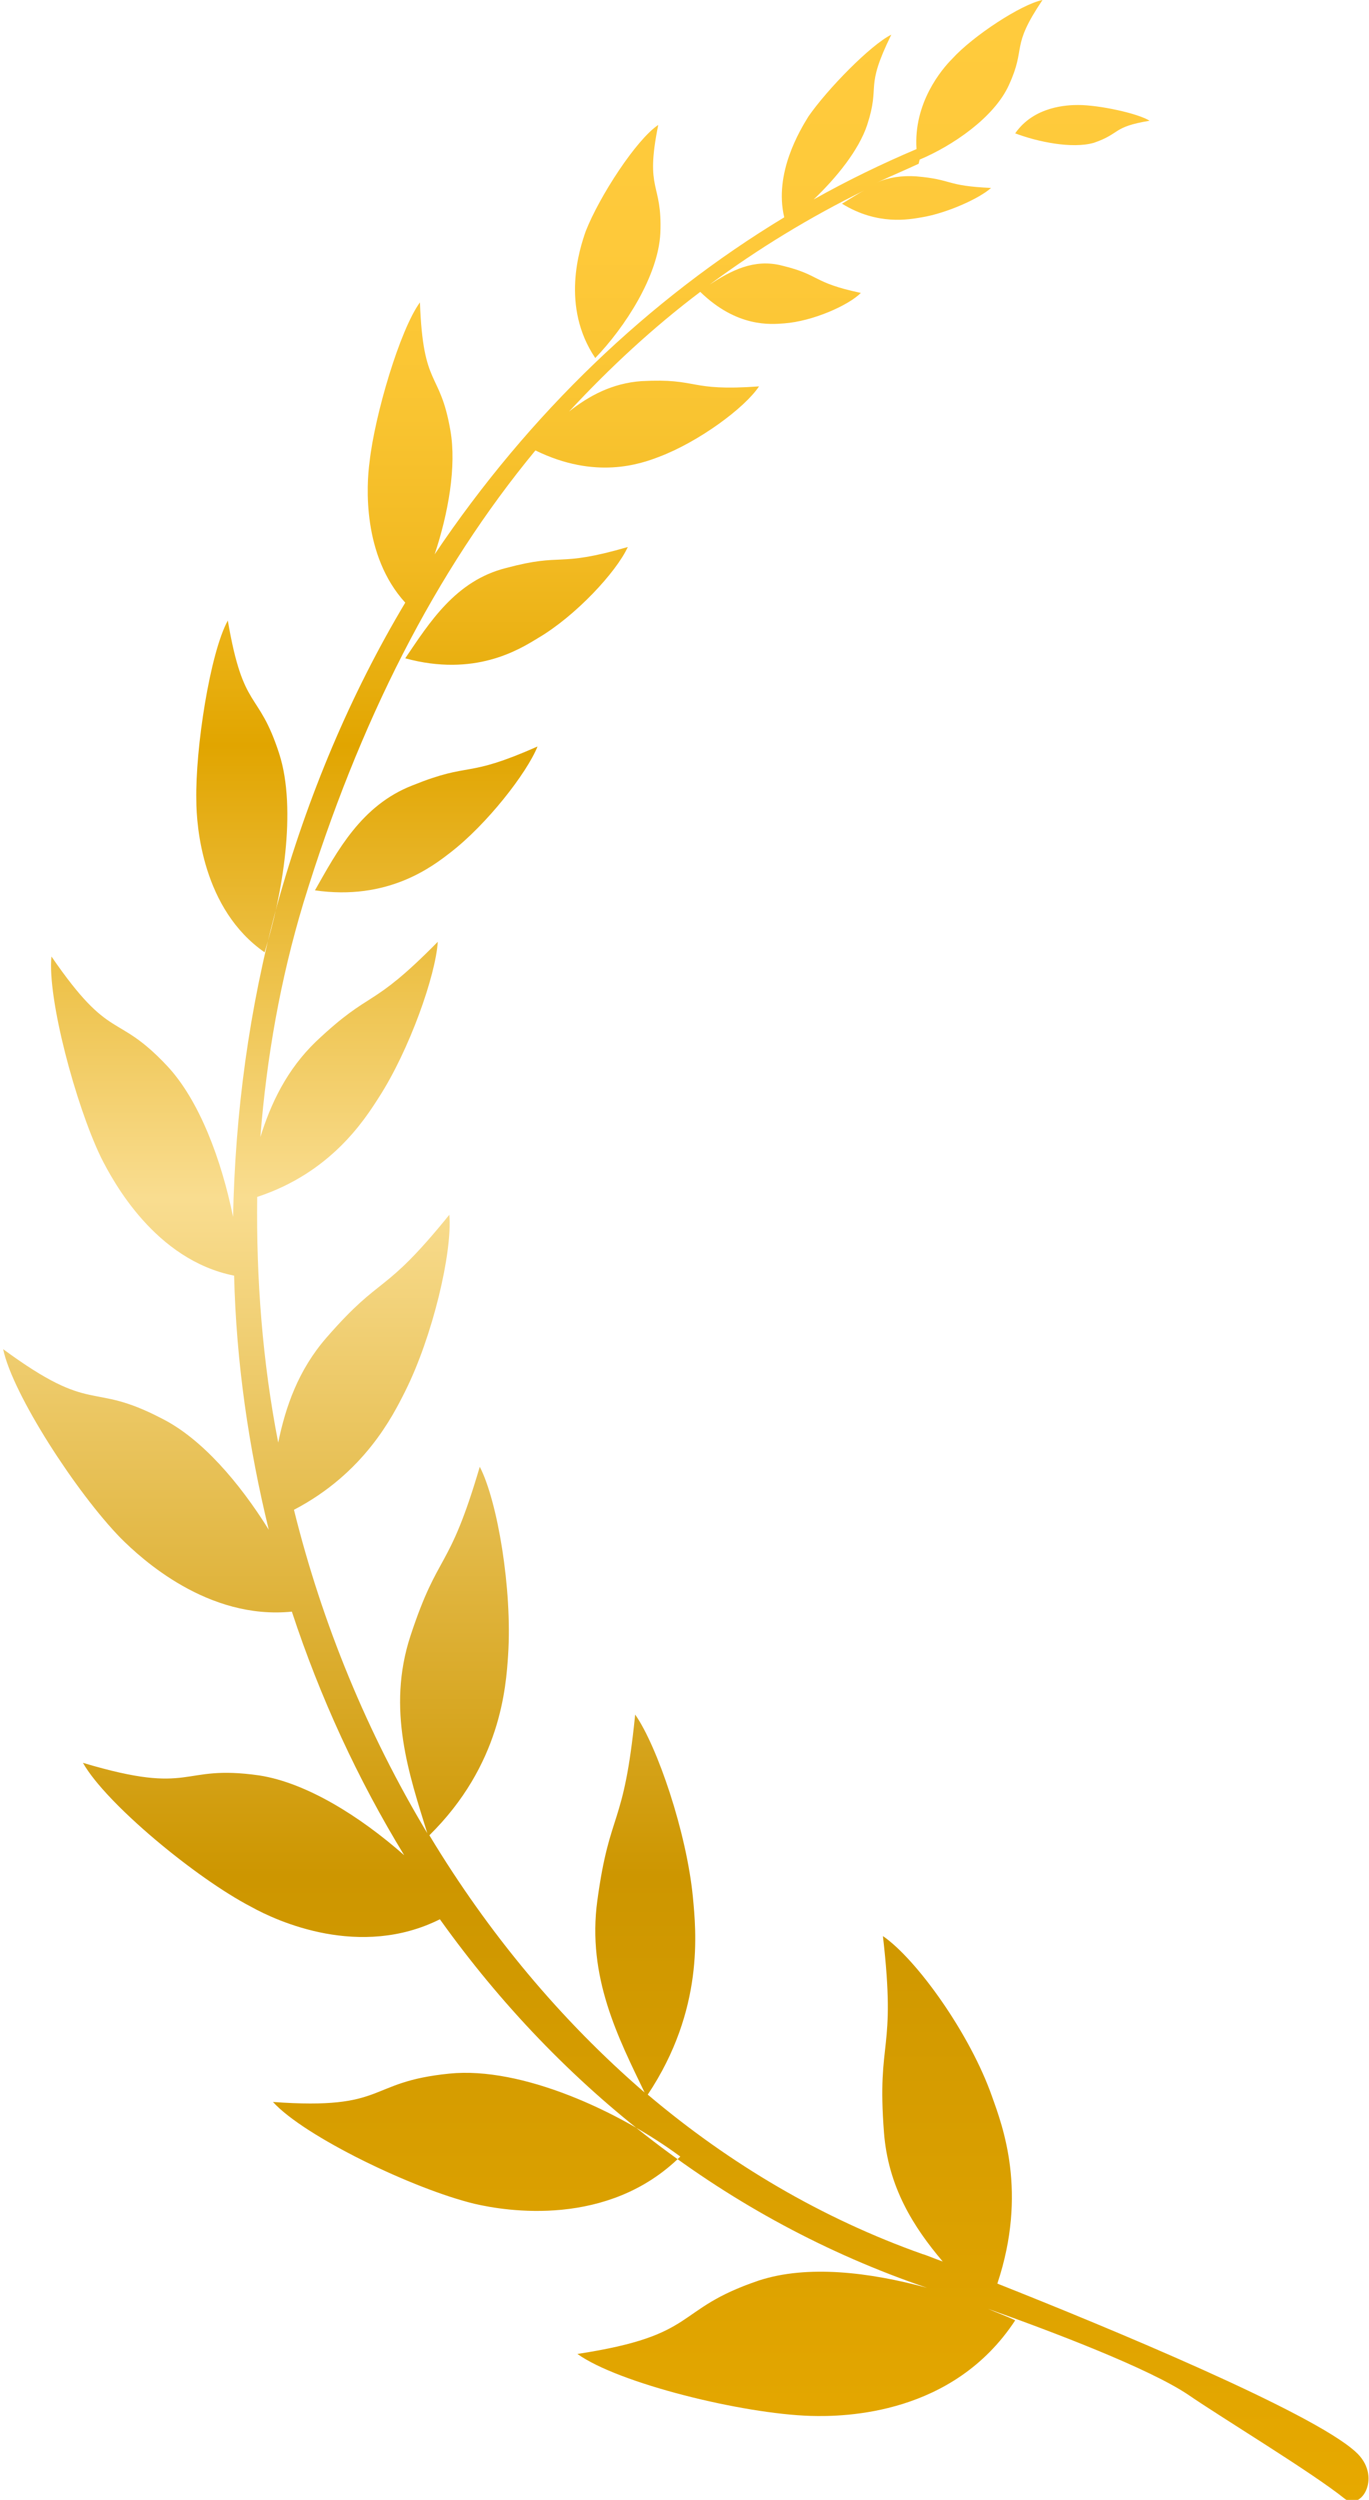 <svg xmlns="http://www.w3.org/2000/svg" xmlns:xlink="http://www.w3.org/1999/xlink" id="Layer_1" x="0px" y="0px" viewBox="0 0 130.4 238.1" style="enable-background:new 0 0 130.4 238.1;" xml:space="preserve"><style type="text/css">	.st0{fill-rule:evenodd;clip-rule:evenodd;fill:url(#SVGID_1_);}</style><linearGradient id="SVGID_1_" gradientUnits="userSpaceOnUse" x1="65.373" y1="1.751" x2="65.373" y2="240" gradientTransform="matrix(-1 0 0 -1 130.746 240)">	<stop offset="0" style="stop-color:#E7A900"></stop>	<stop offset="0.25" style="stop-color:#CD9600"></stop>	<stop offset="0.521" style="stop-color:#F9DD90"></stop>	<stop offset="0.702" style="stop-color:#E1A500"></stop>	<stop offset="0.726" style="stop-color:#E7AD0D"></stop>	<stop offset="0.777" style="stop-color:#F2BA22"></stop>	<stop offset="0.834" style="stop-color:#F9C431"></stop>	<stop offset="0.901" style="stop-color:#FEC93A"></stop>	<stop offset="1" style="stop-color:#FFCB3D"></stop></linearGradient><path class="st0" d="M42.8,197.5c6.9-0.7,16.2,3.6,22,7.9c-6.9,6.8-16.6,5.2-19.6,4.5c-5.8-1.4-16.2-6.4-19.2-9.7 C37,201,34.8,198.3,42.8,197.5z M7.9,167.9c2.2,3.9,10.8,11,16,13.7c2.5,1.4,10.4,5,18,1.2c11.5,16.1,27.3,28.6,46.4,35.1 c-5.5-1.5-11.4-2.2-16-0.7c-8.3,2.8-5.5,5.2-17.3,7c3.9,2.8,15.7,5.7,22.2,5.9c3.3,0.1,13.6-0.1,19.5-9.1c-0.8-0.4-1.7-0.7-2.6-1.1 c6.2,2.2,15.4,5.7,19.1,8.2c3.2,2.2,11.8,7.4,14.9,9.9c1.6,1.2,3.6-2.2,1-4.5c-4.2-3.8-23.5-11.8-34.1-16c2.9-8.7,0.5-15-0.5-17.8 c-2.1-6-7.2-13.1-10.4-15.3c1.3,11.3-0.6,9.6,0.1,18.7c0.4,5.2,2.8,9,5.6,12.3c-1.1-0.4-1.8-0.7-1.9-0.7 c-9.6-3.4-18.4-8.6-26.2-15.2c5.4-8.1,4.6-15.6,4.3-18.8c-0.6-6.2-3.4-14.4-5.5-17.4c-1.1,11-2.4,8.9-3.6,17.7 c-1,7.3,2,13.1,4.5,18.3c-8-6.9-14.9-15.2-20.5-24.5c6.8-6.7,7.3-14.1,7.5-17.2c0.4-6.2-1-14.6-2.7-17.9c-3,10.2-3.9,7.9-6.6,16.1 c-2.3,7-0.1,13.3,1.6,18.8c-5.7-9.5-10-19.9-12.7-30.8c6.7-3.5,9.4-8.9,10.6-11.3c2.6-5.2,4.5-13.2,4.2-16.8 c-6.4,7.9-6.3,5.5-11.7,11.7c-2.7,3.1-3.9,6.6-4.6,10c-1.5-7.7-2.1-15.6-2-23.4c7-2.3,10.2-7.3,11.6-9.5c2.9-4.5,5.4-11.6,5.6-14.8 c-6.5,6.6-6.2,4.4-11.6,9.5c-2.8,2.7-4.3,5.9-5.3,9.1c0.6-7.6,1.9-15,4.1-22.3C34.2,68.7,41.5,54.4,51,42.9c5.7,2.8,10,1.3,11.8,0.6 c3.7-1.4,8.1-4.6,9.5-6.7c-6.8,0.5-5.7-0.8-11.2-0.5c-2.8,0.2-5,1.4-6.9,2.9c3.9-4.2,8-8,12.5-11.4c3.5,3.4,6.7,3.1,8,3 c2.7-0.2,6.1-1.7,7.3-2.9c-4.7-1-3.8-1.7-7.5-2.6c-2.7-0.7-4.9,0.5-6.9,1.8c4.6-3.4,9.5-6.4,14.8-9c-0.8,0.4-1.5,0.9-2.2,1.3 c3.4,2.1,6.4,1.5,7.6,1.3c2.4-0.4,5.5-1.8,6.6-2.8c-4.4-0.2-3.6-0.8-7.1-1.1c-1.4-0.1-2.7,0.1-3.8,0.6c1.3-0.6,2.7-1.2,4-1.8 l0.1-0.4c3.1-1.3,7.1-4,8.5-7.1c1.7-3.7,0.1-3.5,3.2-8.1c-2,0.4-6.6,3.4-8.6,5.6c-1,1-3.7,4.2-3.4,8.6c-3.3,1.4-6.6,3-9.8,4.8 c2.2-2.1,4.3-4.7,5.1-7.1c1.3-4-0.3-3.3,2.3-8.6c-2,1-6.1,5.2-7.9,7.8c-0.8,1.3-3.3,5.4-2.3,9.6c-12.9,7.8-24.3,18.7-33.3,32.1 c1.3-3.9,2.1-8.4,1.5-11.8c-1-5.8-2.6-3.9-2.9-12.2c-1.9,2.6-4.3,10.7-4.8,15.2c-0.3,2.2-0.7,8.9,3.4,13.4 c-5.2,8.7-9.3,18.4-12.2,28.8c-2.7,9.9-4,19.9-4.2,29.7c-1.1-5.4-3.2-11.1-6.3-14.4c-4.9-5.2-5.3-2.1-11-10.4 c-0.4,4,2.3,14.1,4.7,19.1c1.2,2.4,5.2,9.8,12.7,11.3c0.2,8.3,1.4,16.4,3.3,24.2c-2.8-4.5-6.4-8.7-10.2-10.6 c-6.9-3.6-6.4-0.2-15.1-6.6c0.9,4.3,7,13.7,11.2,18c2,2,8.3,7.8,16.3,7c2.7,8.2,6.3,16,10.7,23.2c-4.2-3.7-9.3-6.9-13.8-7.6 C17,168,18.6,171.1,7.9,167.9z M51.2,71.1c-7,3.1-6.2,1.4-11.9,3.7c-4.9,1.9-7.2,6.3-9.3,10c6.9,1,11.1-2.2,12.9-3.6 C46.4,78.5,50.2,73.6,51.2,71.1z M25.2,90.7c1.7-5.4,3.1-13.6,1.4-18.9c-2-6.2-3.4-3.9-4.9-12.7c-1.7,3.1-3.1,12.2-3,17.1 C18.7,78.7,19.3,86.6,25.2,90.7z M38.6,62.7c6.6,1.8,10.8-0.8,12.6-1.9c3.6-2.1,7.5-6.3,8.6-8.7c-6.9,2-6,0.5-11.6,2 C43.4,55.3,40.9,59.3,38.6,62.7z M62.7,11.9c-2.1,1.4-5.6,6.8-6.9,10.1c-0.6,1.7-2.4,7.2,0.9,12.1c2.8-2.9,6-7.8,6.2-11.9 C63.1,17.3,61.4,18.3,62.7,11.9z M104.2,13.6c2.6-0.9,1.7-1.5,5.3-2.1c-1.1-0.7-4.8-1.5-6.8-1.5c-1,0-4.2,0.1-6,2.7 C98.8,13.5,102.1,14.2,104.2,13.6z"></path></svg>
